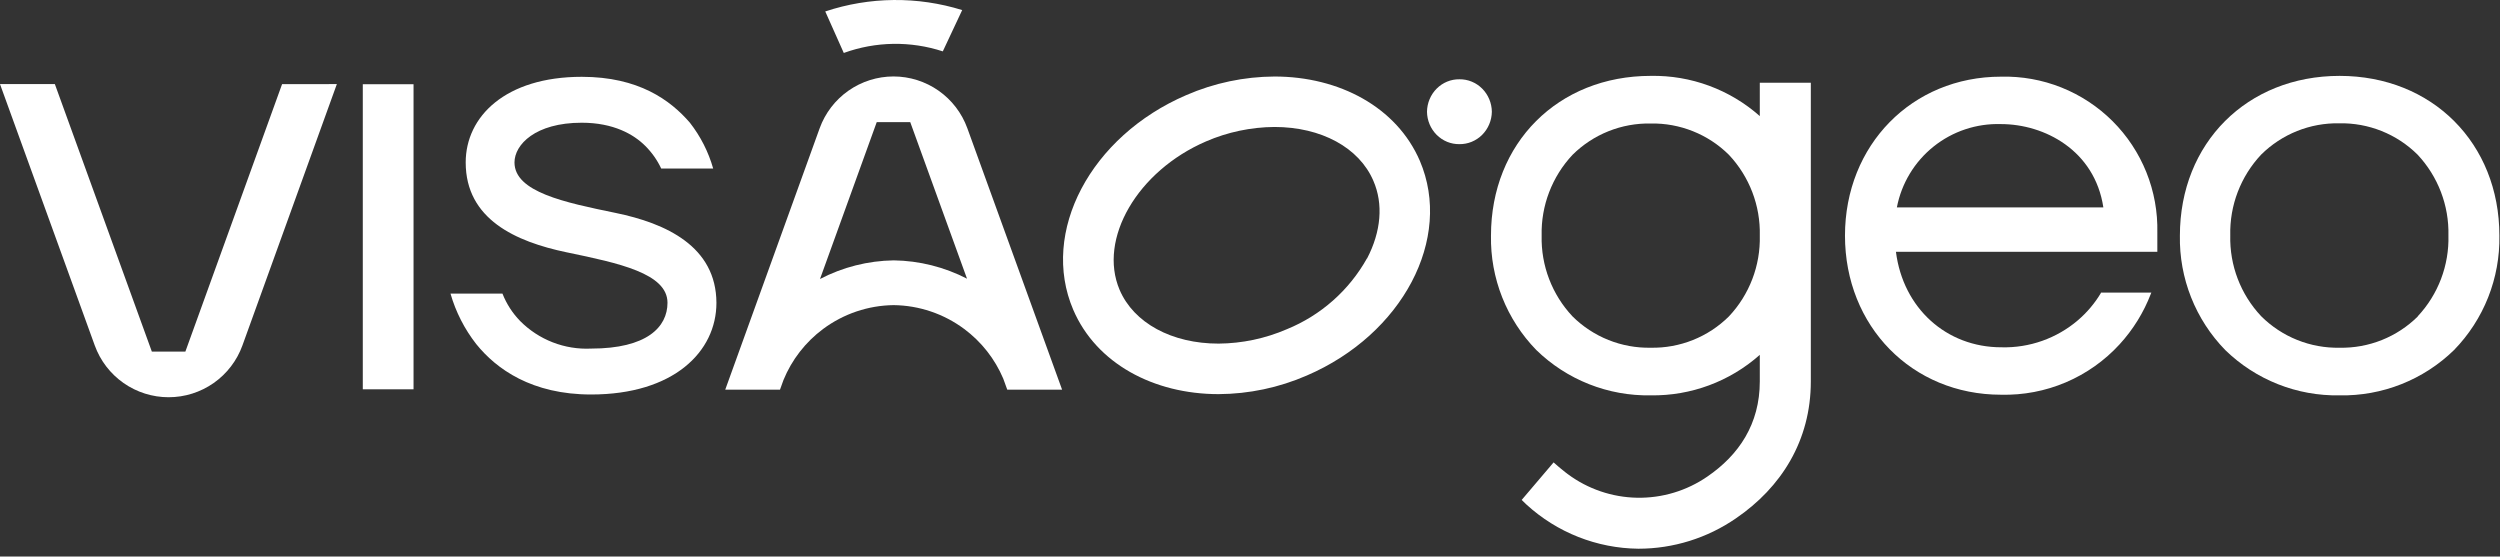 <?xml version="1.0" encoding="UTF-8"?> <svg xmlns="http://www.w3.org/2000/svg" width="283" height="63" viewBox="0 0 283 63" fill="none"><rect x="0" y="0" width="283" height="63" fill="#333333" stroke="none"/><path d="M106.725 5.815L108.92 1.141C103.864 -0.431 98.442 -0.377 93.419 1.296L95.516 5.995C99.127 4.684 103.074 4.621 106.725 5.815Z" fill="white"></path><path fill-rule="evenodd" clip-rule="evenodd" d="M134.286 10.767C137.437 9.396 140.835 8.68 144.271 8.662C151.614 8.662 158.108 12.137 160.727 18.207C164.488 27.01 158.761 37.852 147.926 42.511C144.775 43.882 141.377 44.598 137.941 44.616C130.598 44.616 124.104 41.148 121.493 35.07C117.724 26.268 123.451 15.425 134.286 10.767ZM145.675 37.265C149.522 35.696 152.721 32.865 154.747 29.237V29.27C156.346 26.202 156.607 23.086 155.465 20.467C153.857 16.706 149.558 14.373 144.263 14.373C141.602 14.393 138.972 14.948 136.529 16.005C128.754 19.358 124.292 27.051 126.739 32.81C128.346 36.563 132.646 38.897 137.941 38.897C140.602 38.876 143.232 38.322 145.675 37.265Z" fill="white"></path><path fill-rule="evenodd" clip-rule="evenodd" d="M208.852 26.676C208.852 16.413 216.448 8.679 226.515 8.679C228.851 8.62 231.176 9.036 233.347 9.902C235.517 10.768 237.49 12.065 239.145 13.716C240.799 15.367 242.101 17.336 242.972 19.505C243.843 21.674 244.264 23.997 244.21 26.334V28.504H214.62C215.428 34.876 220.315 39.314 226.556 39.314C229.727 39.4 232.817 38.306 235.228 36.246C236.253 35.367 237.129 34.329 237.822 33.17V33.121H243.533L243.476 33.26C242.667 35.368 241.469 37.306 239.944 38.971C238.244 40.828 236.165 42.298 233.849 43.283C231.532 44.268 229.031 44.745 226.515 44.682C216.448 44.682 208.852 36.94 208.852 26.676ZM218.881 16.589C216.721 18.318 215.247 20.761 214.726 23.478H238.1C237.121 17.001 231.41 14.047 226.515 14.047C223.749 13.959 221.042 14.86 218.881 16.589Z" fill="white"></path><path d="M69.662 24.098C63.951 22.923 58.24 21.74 58.24 18.387C58.24 16.38 60.59 13.892 65.852 13.892C69.45 13.892 71.734 15.206 73.047 16.519C73.793 17.261 74.403 18.128 74.85 19.081H80.733C80.198 17.197 79.303 15.435 78.097 13.892C75.886 11.33 72.289 8.695 65.86 8.695C57.212 8.695 52.717 13.199 52.717 18.387C52.717 24.824 58.387 27.361 64.139 28.561L64.3 28.594C69.996 29.782 75.56 30.942 75.56 34.271C75.56 37.037 73.211 39.46 66.912 39.46C65.431 39.531 63.951 39.29 62.568 38.753C61.185 38.216 59.93 37.396 58.885 36.344C58.015 35.452 57.333 34.395 56.878 33.235H50.996C51.591 35.308 52.58 37.247 53.908 38.946C56.193 41.785 60.206 44.657 66.912 44.657C76.254 44.657 81.1 39.811 81.1 34.279C81.075 27.9 75.405 25.273 69.662 24.098Z" fill="white"></path><path d="M41.068 9.535H46.812V44.069H41.068V9.535Z" fill="white"></path><path fill-rule="evenodd" clip-rule="evenodd" d="M246.764 26.677C246.764 16.193 254.368 8.59 264.843 8.59C275.326 8.59 282.93 16.218 282.93 26.677C282.972 29.067 282.54 31.441 281.659 33.663C280.778 35.886 279.466 37.911 277.798 39.624C276.086 41.294 274.059 42.607 271.835 43.488C269.611 44.369 267.234 44.8 264.843 44.755C262.453 44.799 260.078 44.368 257.855 43.487C255.633 42.606 253.607 41.293 251.896 39.624C250.227 37.912 248.913 35.887 248.033 33.664C247.152 31.442 246.721 29.067 246.764 26.677ZM269.628 38.49C271.148 37.882 272.531 36.974 273.695 35.822V35.798C276.006 33.322 277.251 30.038 277.162 26.652C277.242 23.26 275.984 19.972 273.662 17.498C272.499 16.346 271.116 15.439 269.595 14.831C268.075 14.223 266.448 13.926 264.81 13.958C263.174 13.927 261.549 14.224 260.03 14.832C258.511 15.441 257.129 16.347 255.967 17.498C253.641 19.971 252.384 23.259 252.467 26.652C252.383 30.043 253.641 33.329 255.967 35.798C257.131 36.957 258.517 37.871 260.042 38.483C261.567 39.096 263.2 39.395 264.843 39.363C266.48 39.395 268.107 39.098 269.628 38.49Z" fill="white"></path><path fill-rule="evenodd" clip-rule="evenodd" d="M199.209 13.141C195.81 10.131 191.405 8.507 186.866 8.589C176.382 8.589 168.779 16.192 168.779 26.676C168.737 29.066 169.169 31.44 170.05 33.663C170.93 35.885 172.243 37.91 173.91 39.623C175.623 41.292 177.651 42.605 179.874 43.486C182.098 44.367 184.474 44.798 186.866 44.754C191.409 44.822 195.812 43.186 199.209 40.169V43.172C199.209 48.01 196.835 51.51 193.27 53.949C190.937 55.556 188.161 56.394 185.328 56.344C182.496 56.294 179.75 55.36 177.476 53.672L177.165 53.435C176.725 53.092 176.162 52.619 175.868 52.342L172.254 56.592L172.785 57.106C176.251 60.283 180.769 62.067 185.471 62.115C189.41 62.113 193.257 60.916 196.501 58.681C201.632 55.181 204.985 49.886 204.985 43.18V9.364H199.209V13.141ZM199.209 26.676C199.293 30.066 198.035 33.353 195.709 35.821C194.547 36.973 193.165 37.879 191.646 38.487C190.127 39.096 188.502 39.393 186.866 39.362C185.229 39.394 183.601 39.097 182.081 38.489C180.56 37.881 179.177 36.974 178.014 35.821C175.691 33.351 174.434 30.066 174.514 26.676C174.434 23.283 175.692 19.996 178.014 17.522C179.177 16.37 180.56 15.463 182.081 14.854C183.601 14.246 185.229 13.949 186.866 13.981C188.502 13.95 190.127 14.248 191.646 14.856C193.165 15.464 194.547 16.371 195.709 17.522C198.033 19.991 199.291 23.277 199.209 26.668V26.676Z" fill="white"></path><path d="M20.983 39.803L31.931 9.527L38.132 9.519L27.444 39.101C26.823 40.82 25.687 42.306 24.191 43.356C22.694 44.406 20.91 44.968 19.082 44.967C17.257 44.966 15.476 44.403 13.981 43.355C12.487 42.307 11.351 40.825 10.728 39.109L0 9.519H6.209L17.19 39.803H20.983Z" fill="white"></path><path fill-rule="evenodd" clip-rule="evenodd" d="M88.687 43.025C89.626 40.73 91.176 38.726 93.177 37.238C95.488 35.519 98.282 34.575 101.162 34.54C104.041 34.575 106.836 35.519 109.147 37.238C111.099 38.69 112.622 40.632 113.567 42.858L114.021 44.11H120.229L109.501 14.512C108.878 12.796 107.742 11.314 106.248 10.266C104.753 9.218 102.972 8.655 101.147 8.654C99.32 8.655 97.537 9.219 96.041 10.268C94.545 11.318 93.408 12.802 92.785 14.52L82.097 44.11L83.23 44.109L83.23 44.109H88.296C88.299 44.101 88.301 44.093 88.304 44.086L88.687 43.025ZM109.466 31.548L103.04 13.826H99.246L92.825 31.582C95.392 30.245 98.25 29.515 101.178 29.473C104.082 29.515 106.916 30.233 109.466 31.548Z" fill="white"></path><path d="M165.202 8.975C164.243 8.963 163.318 9.343 162.63 10.032C161.943 10.721 161.549 11.663 161.536 12.65C161.542 13.139 161.643 13.621 161.83 14.07C162.018 14.518 162.291 14.925 162.631 15.265C162.972 15.605 163.374 15.874 163.815 16.054C164.256 16.235 164.728 16.324 165.202 16.317C166.162 16.331 167.088 15.953 167.777 15.266C168.466 14.578 168.862 13.638 168.878 12.65C168.871 12.16 168.771 11.677 168.582 11.227C168.394 10.777 168.121 10.37 167.78 10.029C167.439 9.688 167.035 9.419 166.593 9.238C166.151 9.057 165.678 8.968 165.202 8.975Z" fill="white"></path></svg> 